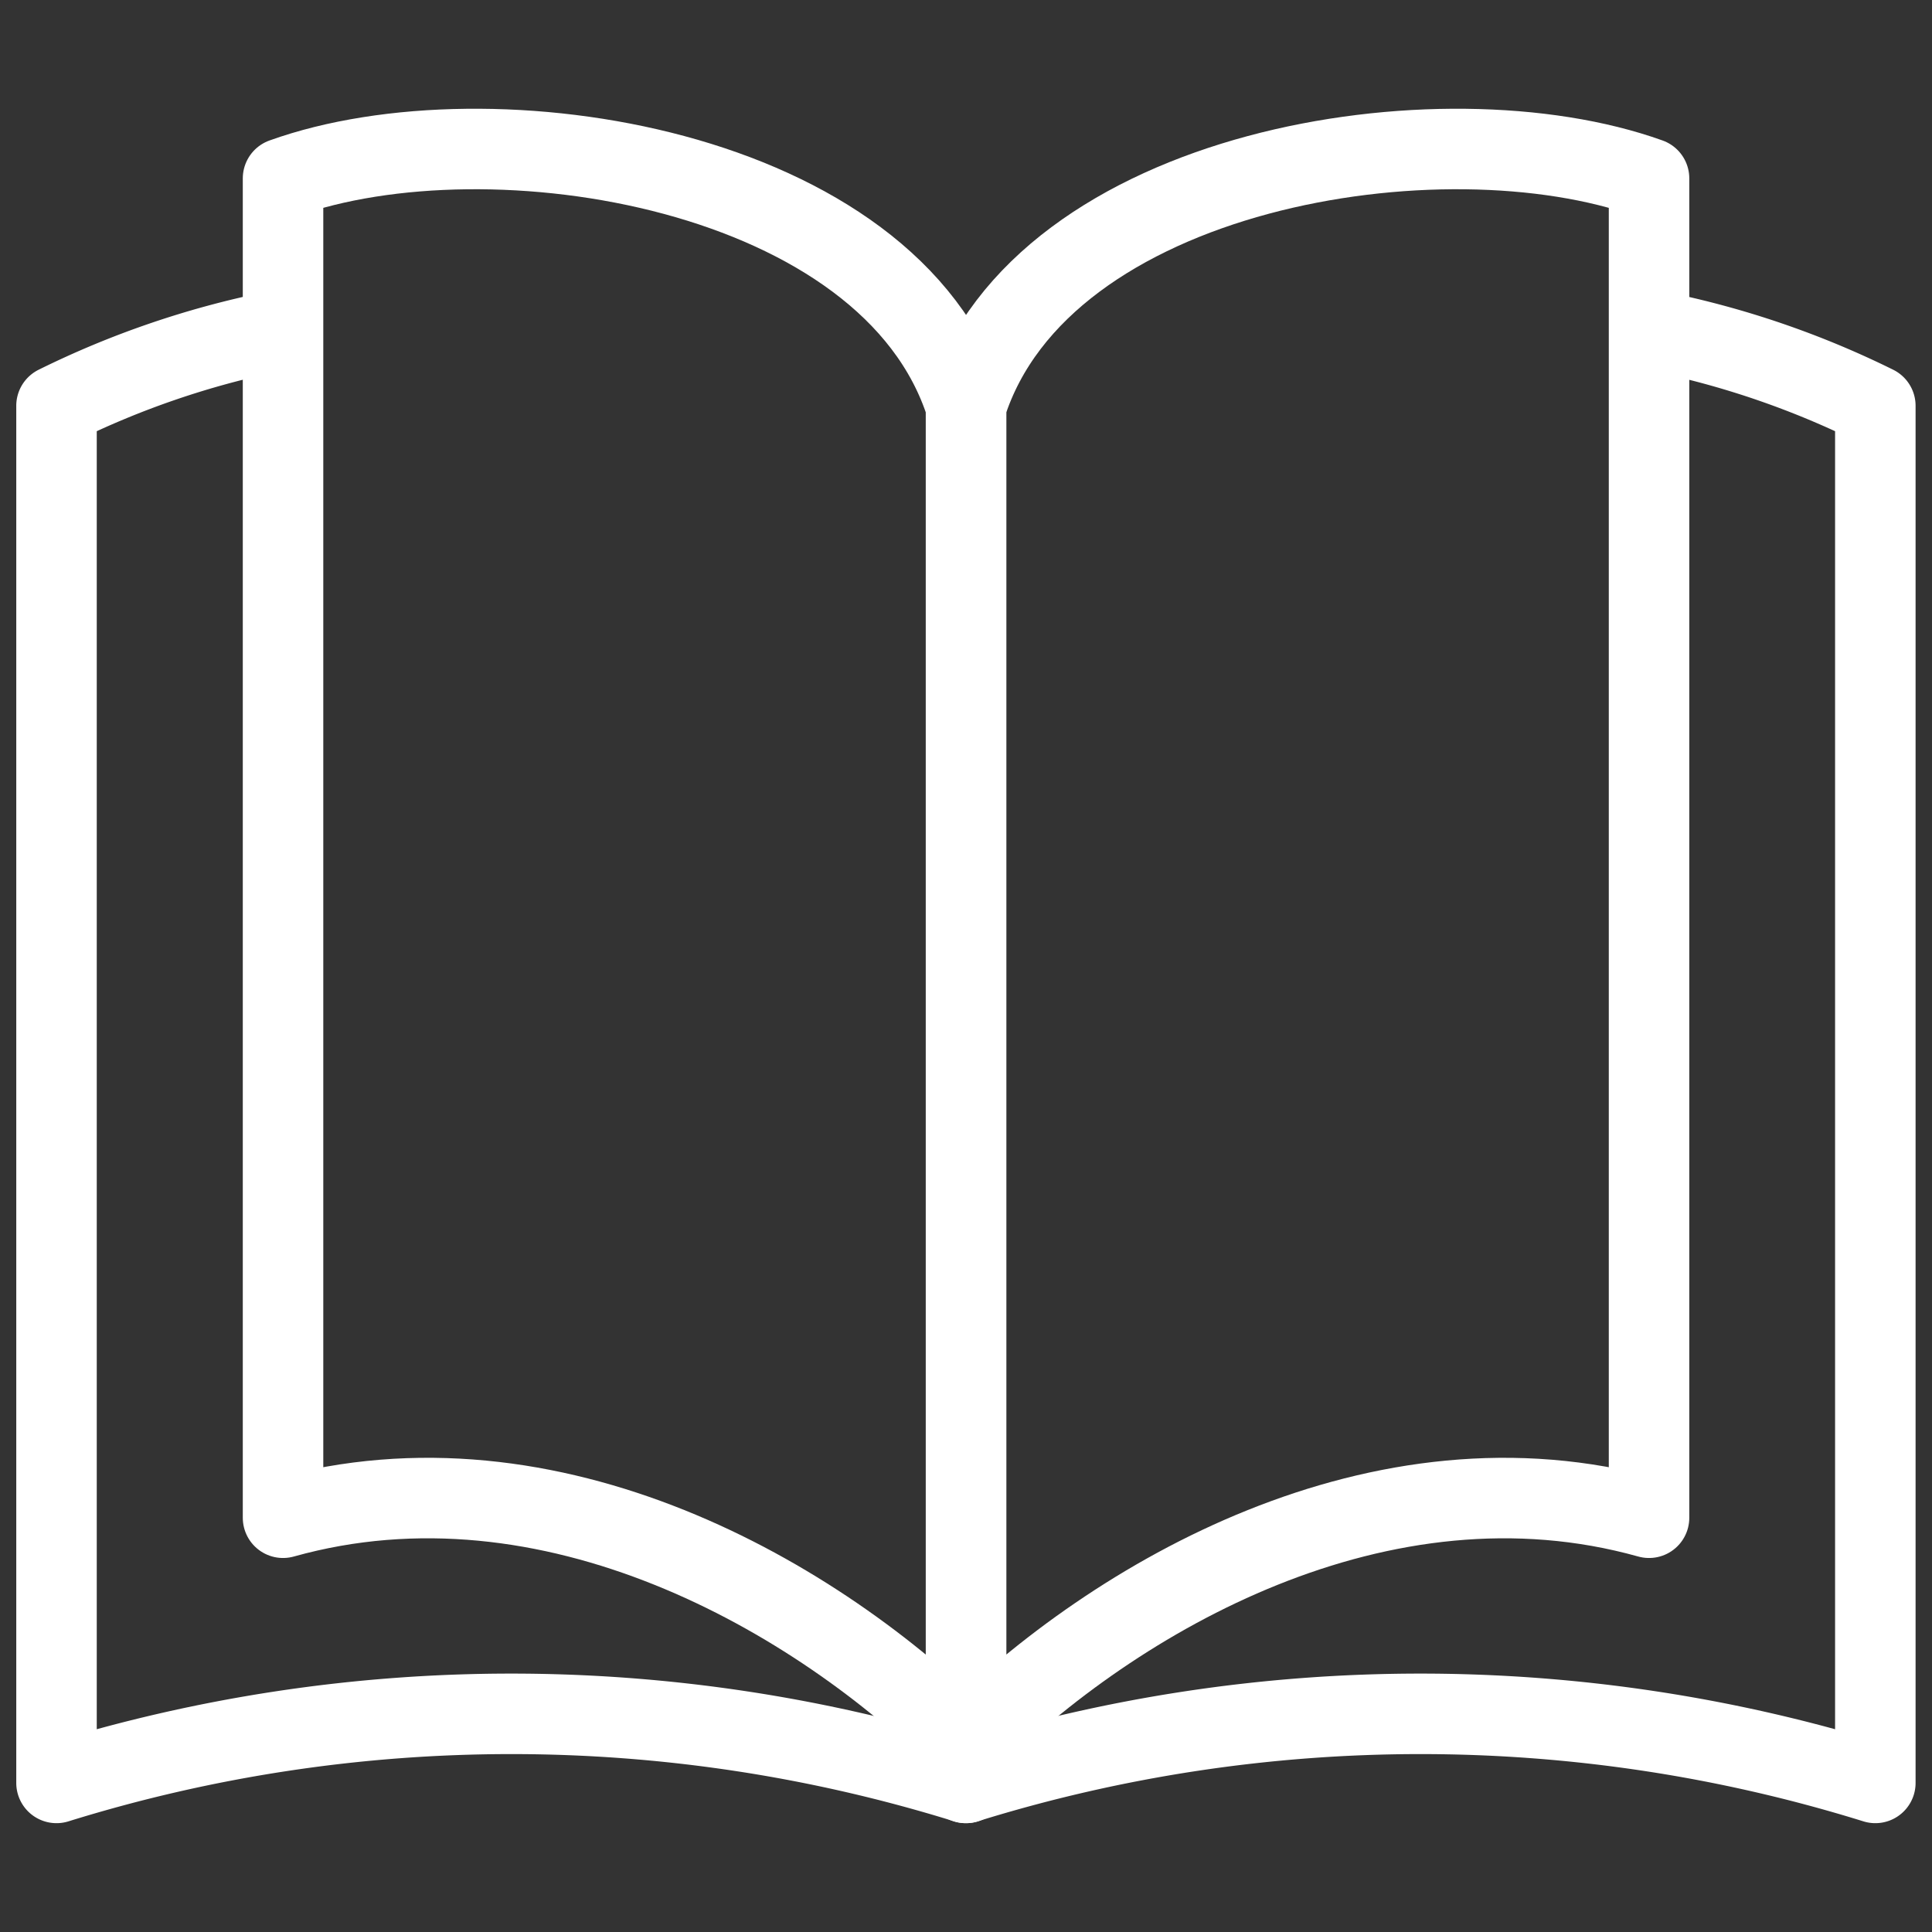 <svg xmlns="http://www.w3.org/2000/svg" xmlns:xlink="http://www.w3.org/1999/xlink" width="24" height="24" viewBox="0 0 24 24">
  <rect x="0" y="0" width="24" height="24" fill="#333333" stroke="none"/>
  <defs>
    <clipPath id="clip-path">
      <path id="path987" d="M0-682.665H24v24H0Z" transform="translate(0 682.665)" fill="none"/>
    </clipPath>
  </defs>
  <g id="g981" transform="translate(0 682.665)">
    <g id="g983" transform="translate(0 -682.665)">
      <g id="g985" clip-path="url(#clip-path)">
        <g id="g991" transform="translate(0.703 4.117)">
          <path id="path993" d="M-74.086,0a11.036,11.036,0,0,0-2.7.924V18.031a19.031,19.031,0,0,1,11.3,0" transform="translate(76.785)" fill="none" stroke="#fff" stroke-linecap="round" stroke-linejoin="round" stroke-width="1"/>
        </g>
        <g id="g995" transform="translate(12 4.117)">
          <path id="path997" d="M-235.923,0a11.037,11.037,0,0,1,2.7.924V18.031a19.031,19.031,0,0,0-11.3,0" transform="translate(244.519)" fill="none" stroke="#fff" stroke-linecap="round" stroke-linejoin="round" stroke-width="1"/>
        </g>
        <g id="g999" transform="translate(3.516 1.851)">
          <path id="path1001" d="M0-10.02c2.578-.926,7.547-.129,8.484,2.825V9.443C6.634,7.592,3.335,5.685,0,6.618Z" transform="translate(0 10.385)" fill="none" stroke="#fff" stroke-linecap="round" stroke-linejoin="round" stroke-width="1"/>
        </g>
        <g id="g1003" transform="translate(12 1.851)">
          <path id="path1005" d="M-232.848-10.02c-2.578-.926-7.547-.129-8.484,2.825V9.443c1.851-1.851,5.149-3.758,8.484-2.825Z" transform="translate(241.333 10.385)" fill="none" stroke="#fff" stroke-linecap="round" stroke-linejoin="round" stroke-width="1"/>
        </g>
      </g>
    </g>
  </g>
</svg>
